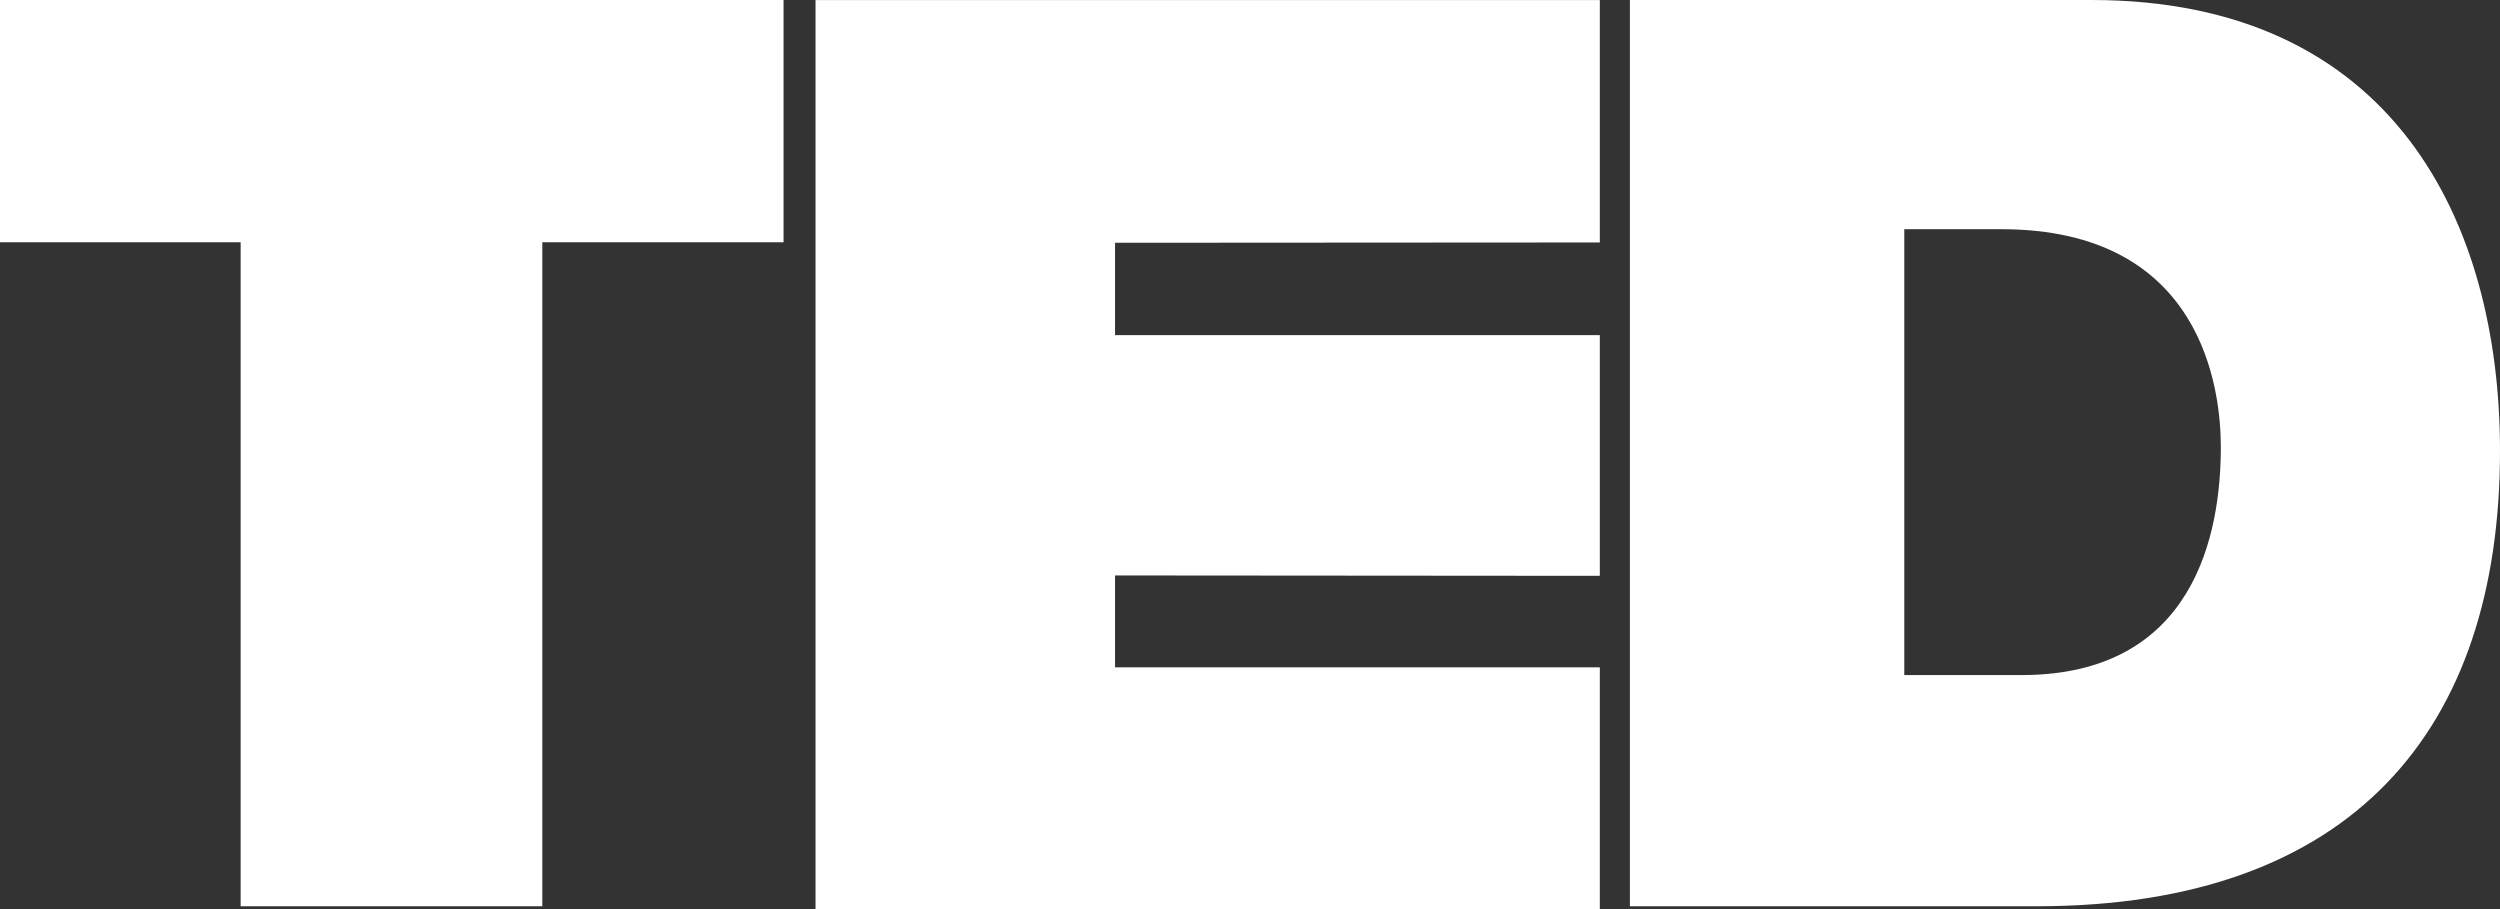<?xml version="1.0" encoding="UTF-8"?>
<svg width="66px" height="24px" viewBox="0 0 66 24" version="1.1" xmlns="http://www.w3.org/2000/svg" xmlns:xlink="http://www.w3.org/1999/xlink">
    <rect x="0" y="0" width="66" height="24" fill="#333333" stroke="none"/>
    <!-- Generator: Sketch 57.1 (83088) - https://sketch.com -->
    <title>TED-zoom-white</title>
    <desc>Created with Sketch.</desc>
    <g id="Page-1" stroke="none" stroke-width="1" fill="none" fill-rule="evenodd">
        <g id="Artboard" transform="translate(-372, -103)" fill="#FFFFFF" fill-rule="nonzero">
            <g id="TED-zoom-white" transform="translate(372, 103)">
                <path d="M0,6.395 L6.353,6.395 L6.353,23.926 L14.317,23.926 L14.317,6.395 L20.686,6.395 L20.686,0 L0,0 L0,6.395 Z M21.53,24 L42.235,24 L42.235,17.618 L29.437,17.618 L29.437,15.192 L42.235,15.202 L42.235,8.847 L29.437,8.847 L29.437,6.409 L42.235,6.401 L42.235,0.001 L21.53,0.001 L21.53,24 Z M55.212,0 L43.029,0 L43.029,23.925 L53.772,23.925 C62.114,23.925 66,19.253 66,11.902 C65.999,5.863 63.186,0 55.212,0 L55.212,0 Z M53.369,17.822 L50.273,17.822 L50.273,6.051 L52.834,6.051 C58.16,6.051 58.63,10.293 58.63,11.803 C58.63,14.051 57.959,17.822 53.369,17.822 Z" id="Shape-Copy"></path>
            </g>
        </g>
    </g>
</svg>